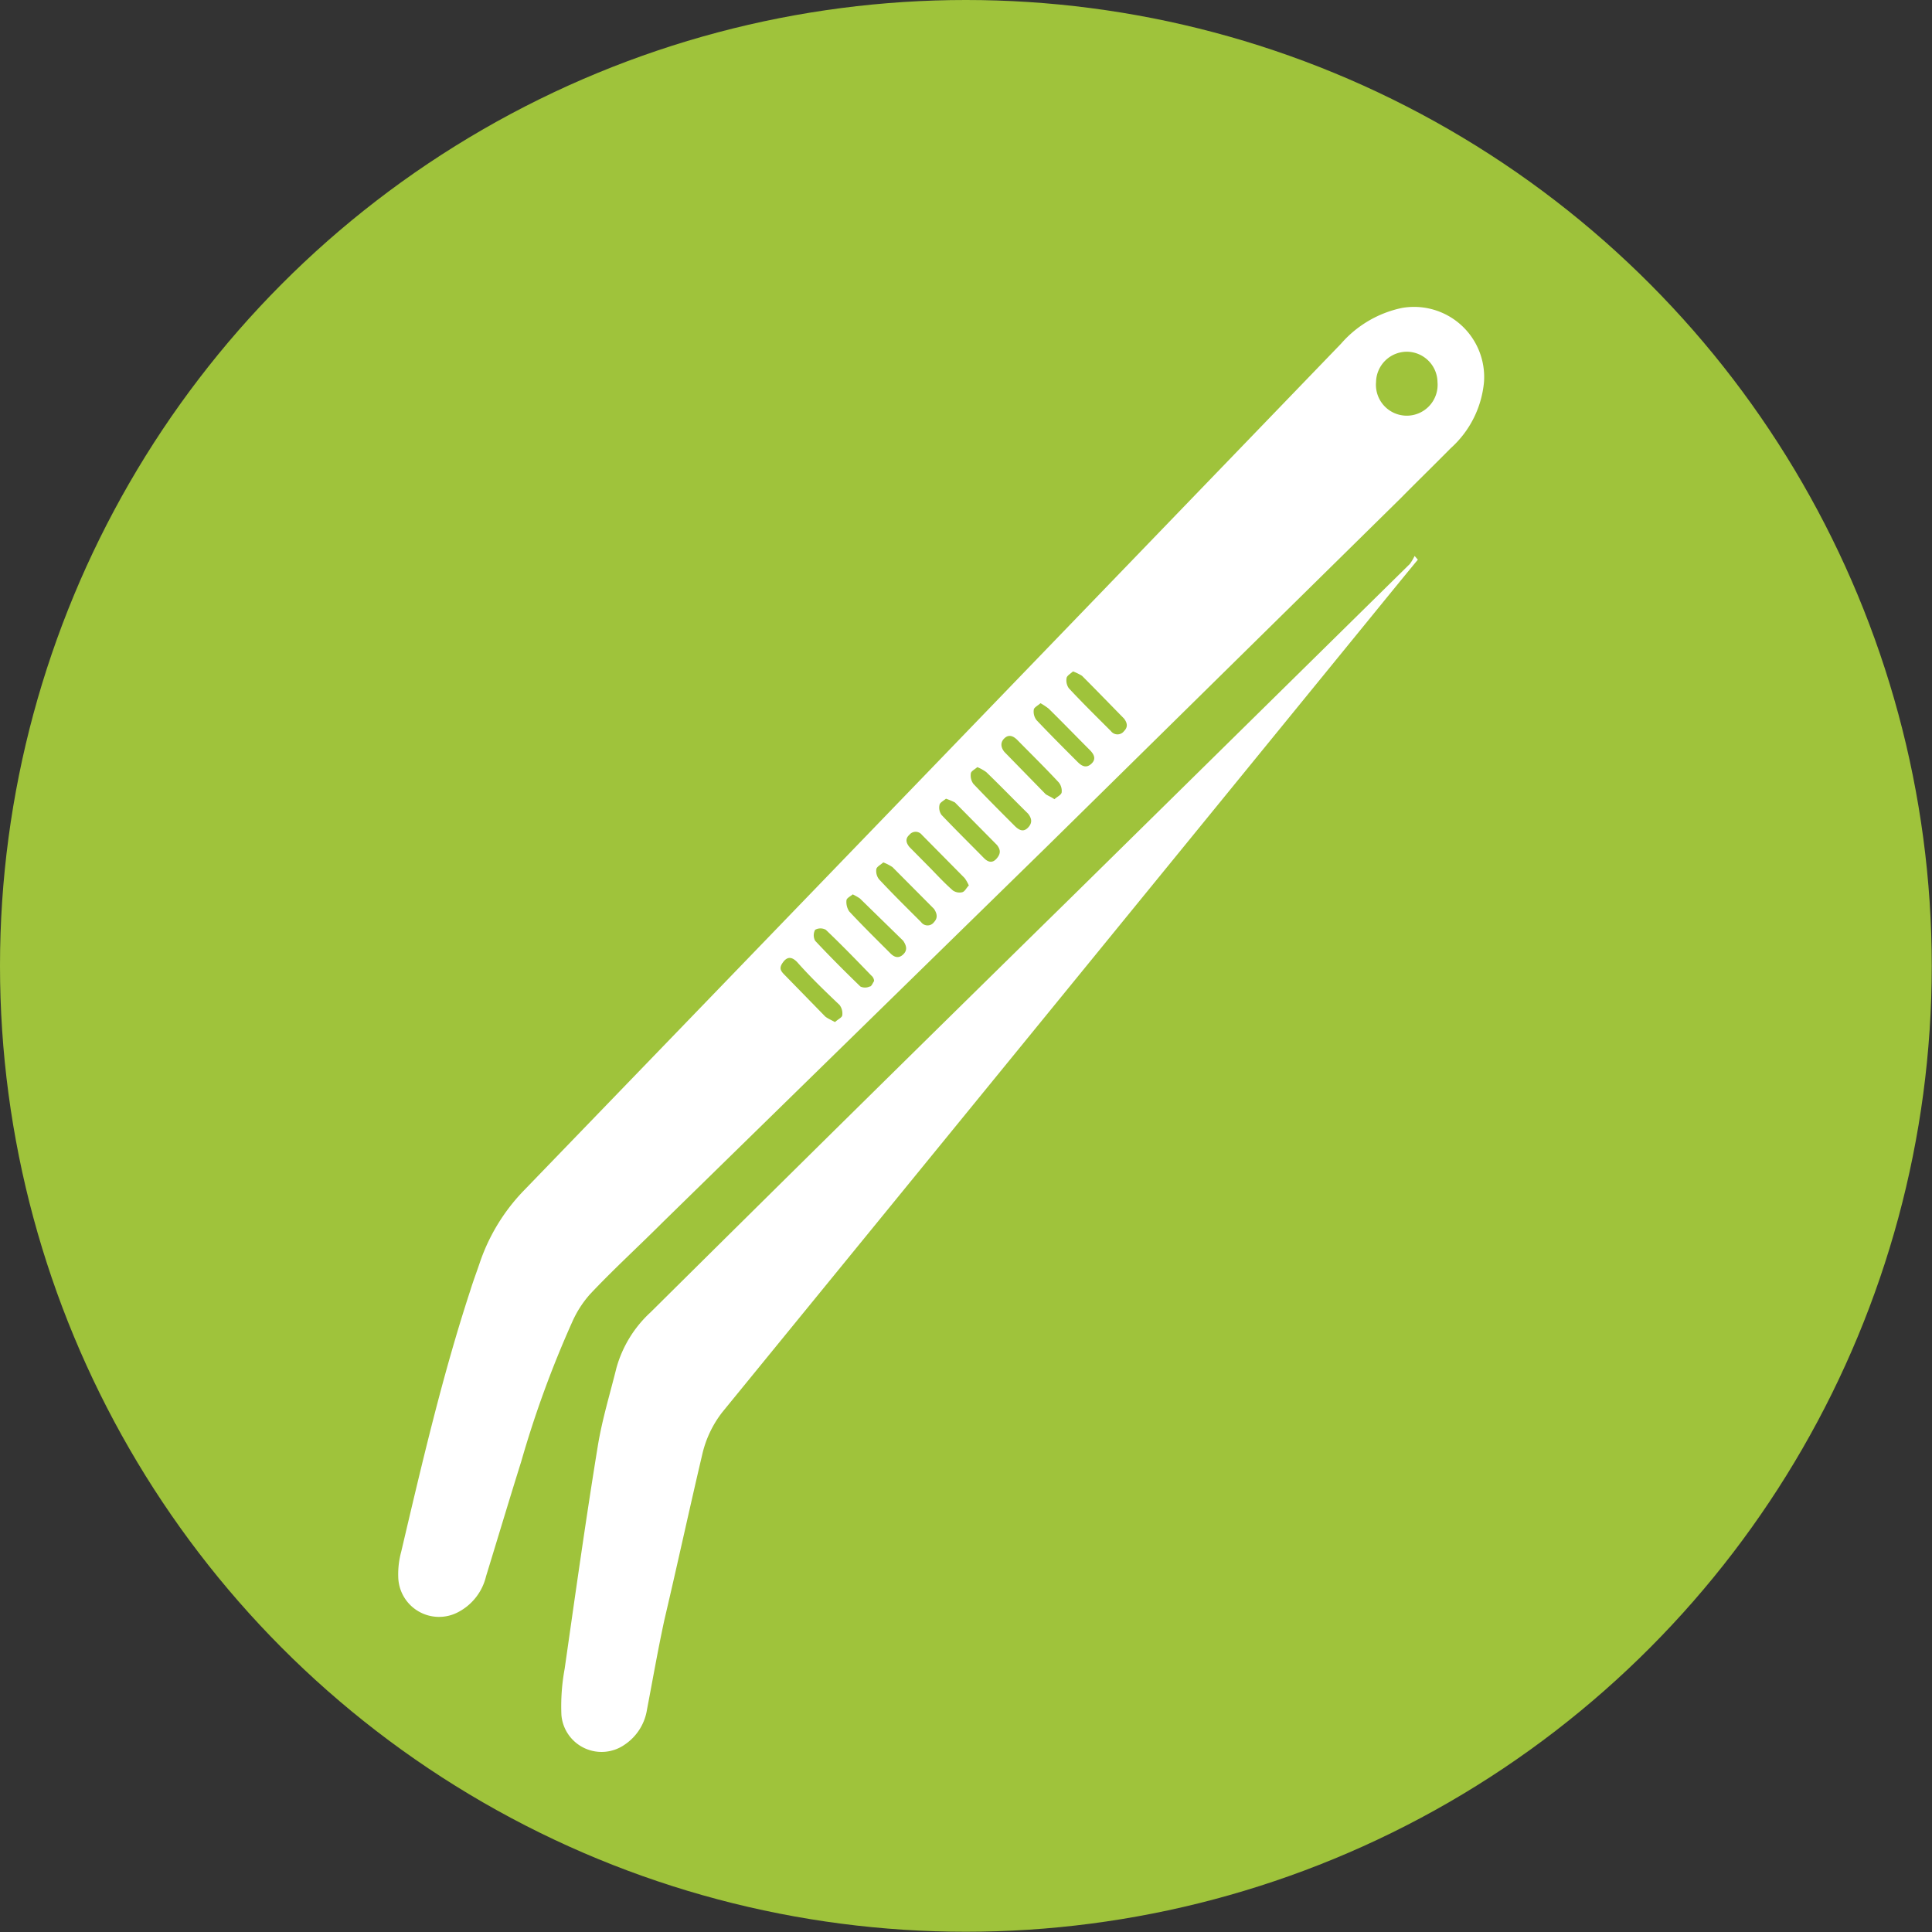 <svg id="tweezers" xmlns="http://www.w3.org/2000/svg" viewBox="0 0 77.67 77.67"><rect x="0" y="0" width="77.67" height="77.67" fill="#333333" stroke="none"/><title>tweezers</title><circle cx="38.83" cy="38.83" r="38.83" style="fill:#9fc33b"/><path d="M61.09,17.68a4.07,4.07,0,0,1-1.34,2.67c-.67.68-1.35,1.34-2,2l-14.22,14L28.08,51.46c-1,1-2,1.91-2.93,2.9a4.26,4.26,0,0,0-.7,1.08,42.1,42.1,0,0,0-2.07,5.66c-.48,1.53-.94,3.07-1.41,4.6a2.2,2.2,0,0,1-1.12,1.44,1.64,1.64,0,0,1-2.41-1.43,3.42,3.42,0,0,1,.12-1c.83-3.53,1.65-7.06,2.78-10.51.12-.39.27-.78.4-1.17a7.75,7.75,0,0,1,1.79-2.88q16.42-17,32.81-34a4.46,4.46,0,0,1,2.45-1.44A2.82,2.82,0,0,1,61.09,17.68ZM58,16.47a1.24,1.24,0,0,0-1.25,1.22,1.24,1.24,0,1,0,2.47,0A1.24,1.24,0,0,0,58,16.47ZM40.72,33.17c-.1.09-.25.16-.26.25a.57.57,0,0,0,.1.42c.54.57,1.1,1.13,1.66,1.69.17.17.35.27.54.07s.14-.38,0-.56c-.56-.55-1.11-1.12-1.68-1.67A1.78,1.78,0,0,0,40.72,33.17Zm-1.26,1.27c-.11.09-.25.16-.26.25a.5.5,0,0,0,.08.4c.56.59,1.14,1.16,1.71,1.74.16.16.34.22.52,0s.12-.37,0-.53l-1.69-1.71A2.7,2.7,0,0,0,39.46,34.44Zm3.8-3.84c-.11.1-.26.17-.27.26a.56.56,0,0,0,.11.42c.54.57,1.1,1.13,1.66,1.69.17.17.35.25.55.06s.1-.38-.07-.55c-.55-.55-1.09-1.11-1.65-1.66A2.68,2.68,0,0,0,43.26,30.6Zm-2.88,7.33a1.6,1.6,0,0,0-.17-.3l-1.72-1.74a.32.32,0,0,0-.5,0c-.18.16-.13.33,0,.49l.87.88c.29.3.57.6.88.87a.47.47,0,0,0,.37.07C40.23,38.17,40.29,38,40.38,37.93Zm3.44-3.47c.11-.1.27-.17.29-.27a.54.54,0,0,0-.12-.41c-.54-.58-1.1-1.13-1.66-1.7-.16-.16-.34-.24-.52-.07s-.14.38,0,.55l1.66,1.7C43.58,34.33,43.69,34.37,43.82,34.46ZM36.94,37c-.11.1-.26.17-.28.27a.54.54,0,0,0,.11.41c.55.59,1.12,1.15,1.69,1.72a.32.32,0,0,0,.52,0c.17-.18.11-.36,0-.53l-1.67-1.68A1.93,1.93,0,0,0,36.94,37Zm-.37,4.78c0-.11-.06-.19-.11-.23-.6-.62-1.2-1.24-1.83-1.84a.44.44,0,0,0-.43,0,.46.46,0,0,0,0,.44c.59.63,1.2,1.24,1.82,1.84a.43.43,0,0,0,.37,0C36.46,42,36.51,41.86,36.57,41.77Zm8-12.46c-.1.09-.24.17-.26.26a.55.55,0,0,0,.09.42c.55.59,1.12,1.15,1.69,1.72a.33.33,0,0,0,.53,0c.17-.17.12-.34,0-.5-.56-.57-1.12-1.15-1.69-1.72A2,2,0,0,0,44.53,29.31ZM35,43.42c.11-.11.28-.18.29-.27a.56.56,0,0,0-.11-.42C34.58,42.16,34,41.6,33.47,41c-.17-.17-.36-.25-.55,0s-.11.36.06.53l1.63,1.67C34.7,43.27,34.81,43.32,35,43.42Zm.73-5.15c-.1.09-.26.16-.27.25a.68.68,0,0,0,.11.45c.53.57,1.09,1.12,1.64,1.67.16.17.34.24.53.06s.12-.37,0-.55L36,38.45A2.51,2.51,0,0,0,35.68,38.27Z" transform="translate(-1.43 -2.33)" style="fill:#fff"/><path d="M58.43,24.83c-.94,1.14-1.87,2.29-2.81,3.44Q43.05,43.69,30.47,59.1a4.35,4.35,0,0,0-.81,1.71c-.52,2.21-1,4.43-1.52,6.64-.26,1.2-.47,2.41-.7,3.61a2.08,2.08,0,0,1-.9,1.41A1.62,1.62,0,0,1,24,71.28a8.28,8.28,0,0,1,.13-1.86c.43-3,.85-6,1.33-8.94.17-1.06.49-2.1.75-3.15a4.78,4.78,0,0,1,1.37-2.24Q36,46.74,44.46,38.44L58.11,25a2.07,2.07,0,0,0,.19-.32Z" transform="translate(-1.43 -2.33)" style="fill:#fff"/></svg>
